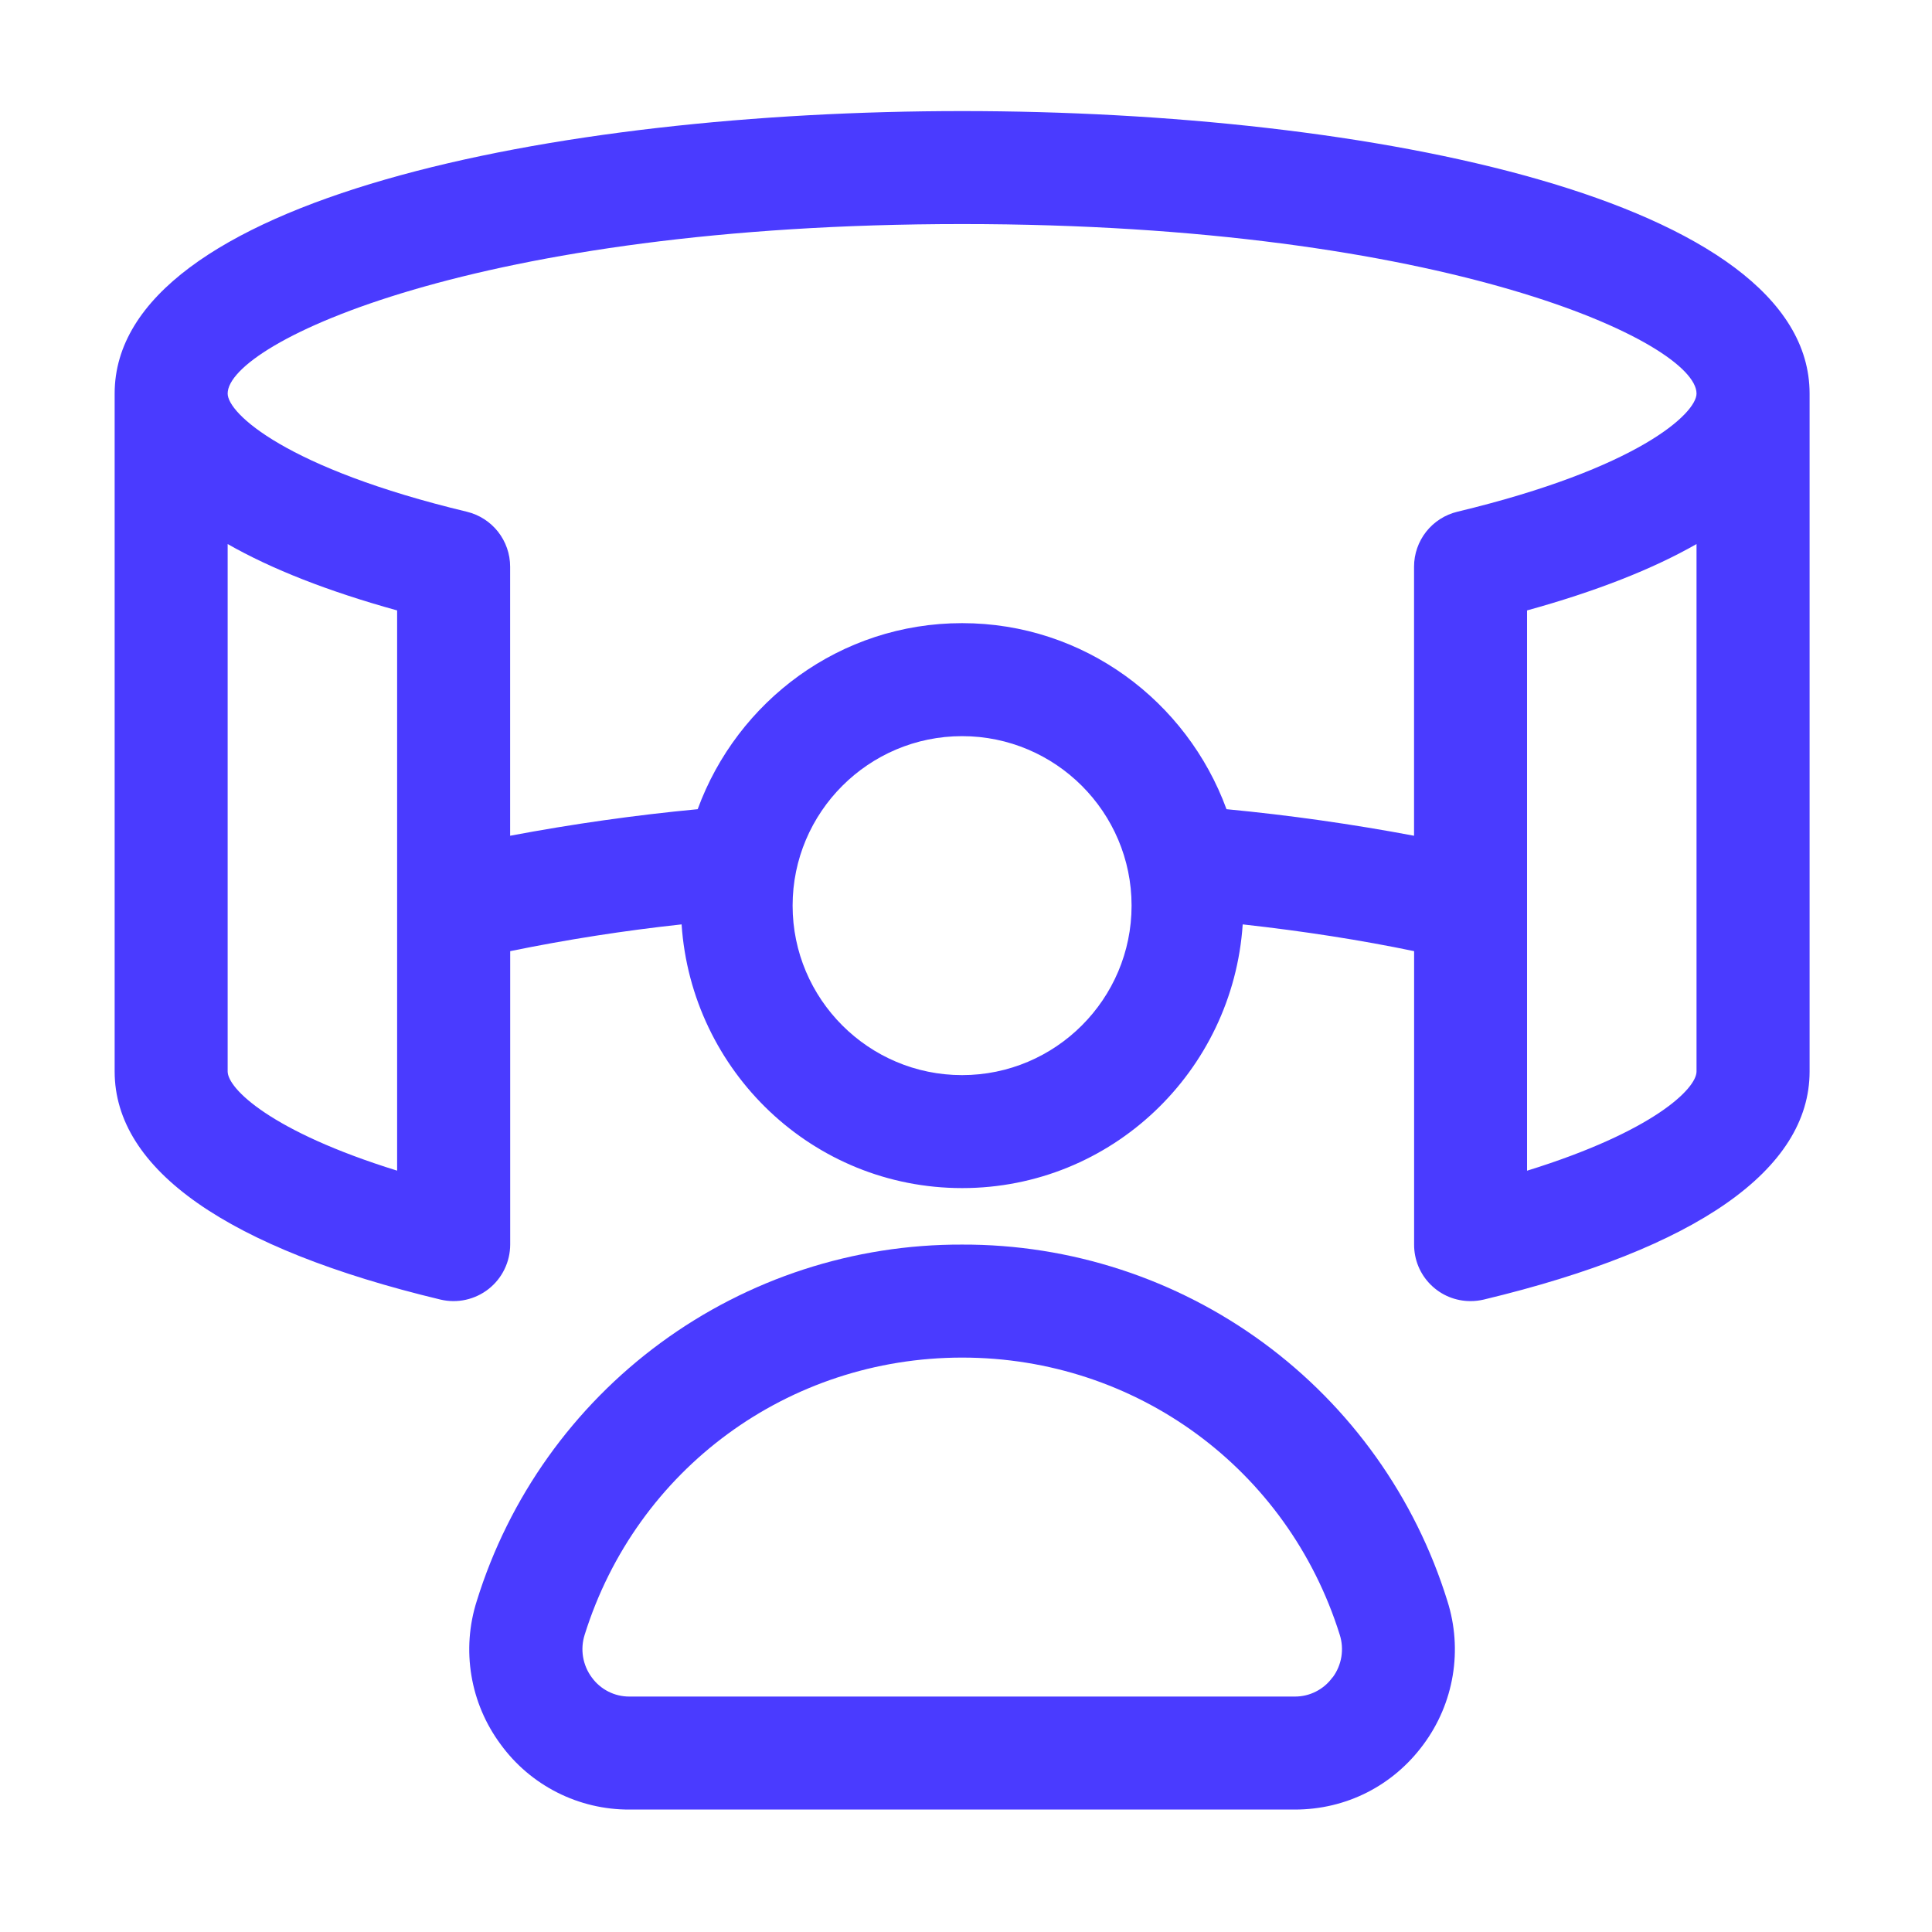 <?xml version="1.0" encoding="UTF-8"?> <svg xmlns="http://www.w3.org/2000/svg" width="67" height="67" viewBox="0 0 67 67" fill="none"><g clip-path="url(#clip0_970_9920)"><path d="M33.364 3.852C19.209 3.852 3.976 6.916 3.976 13.648V37.158C3.976 40.56 7.883 43.295 15.275 45.068C15.563 45.136 15.863 45.139 16.152 45.075C16.441 45.011 16.712 44.883 16.945 44.7C17.178 44.516 17.366 44.283 17.495 44.016C17.625 43.75 17.692 43.458 17.693 43.161V32.985C19.658 32.583 21.642 32.273 23.637 32.057C23.98 37.151 28.188 41.202 33.367 41.202C38.545 41.202 42.755 37.151 43.096 32.057C45.216 32.292 47.201 32.603 49.04 32.985V43.161C49.039 43.419 49.089 43.674 49.187 43.913C49.285 44.151 49.43 44.367 49.612 44.549C49.794 44.731 50.01 44.876 50.248 44.974C50.487 45.072 50.742 45.122 50.999 45.121C51.152 45.121 51.305 45.103 51.456 45.068C58.846 43.295 62.755 40.56 62.755 37.158V13.648C62.755 6.916 47.52 3.852 33.364 3.852ZM13.772 40.597C9.387 39.237 7.895 37.748 7.895 37.157V18.867C9.423 19.739 11.388 20.509 13.772 21.169V40.597ZM33.364 37.284C30.124 37.284 27.487 34.647 27.487 31.406C27.487 28.166 30.124 25.529 33.364 25.529C36.605 25.529 39.242 28.166 39.242 31.406C39.242 34.647 36.605 37.284 33.364 37.284ZM58.834 37.158C58.834 37.75 57.342 39.239 52.957 40.599V21.169C55.341 20.511 57.306 19.739 58.834 18.867V37.157V37.158ZM50.541 17.746C50.113 17.849 49.732 18.093 49.459 18.438C49.187 18.784 49.038 19.211 49.038 19.651V28.983C46.885 28.578 44.715 28.27 42.534 28.062C41.16 24.31 37.587 21.61 33.364 21.61C29.142 21.61 25.569 24.31 24.195 28.062C22.014 28.269 19.844 28.577 17.691 28.983V19.651C17.691 19.211 17.542 18.784 17.27 18.438C16.997 18.093 16.616 17.849 16.188 17.746C9.92 16.242 7.895 14.335 7.895 13.648C7.895 11.89 16.56 7.77 33.364 7.77C50.169 7.77 58.834 11.89 58.834 13.648C58.834 14.335 56.807 16.242 50.541 17.746Z" fill="#4A3BFF"></path><path d="M33.365 43.161C29.606 43.148 25.943 44.342 22.914 46.566C19.884 48.791 17.648 51.928 16.535 55.518C16.268 56.353 16.204 57.24 16.348 58.105C16.491 58.97 16.839 59.788 17.362 60.493C17.874 61.196 18.545 61.768 19.322 62.161C20.098 62.554 20.957 62.757 21.827 62.754H44.901C46.684 62.754 48.31 61.929 49.366 60.493C49.888 59.788 50.235 58.97 50.379 58.105C50.523 57.24 50.459 56.353 50.193 55.518C49.079 51.929 46.843 48.791 43.814 46.567C40.784 44.343 37.121 43.149 33.363 43.161H33.365ZM46.209 58.171C46.06 58.378 45.864 58.546 45.636 58.661C45.409 58.777 45.158 58.836 44.903 58.835H21.829C21.574 58.836 21.322 58.777 21.095 58.661C20.868 58.546 20.671 58.378 20.522 58.171C20.366 57.961 20.263 57.717 20.22 57.459C20.177 57.201 20.197 56.937 20.277 56.688C22.078 50.939 27.338 47.08 33.369 47.08C39.399 47.08 44.658 50.941 46.46 56.688C46.54 56.937 46.559 57.201 46.517 57.459C46.474 57.717 46.371 57.961 46.215 58.171H46.209Z" fill="#4A3BFF"></path></g><defs><clipPath id="clip0_970_9920"><rect width="66.73" height="66.73" fill="white"></rect></clipPath></defs></svg> 